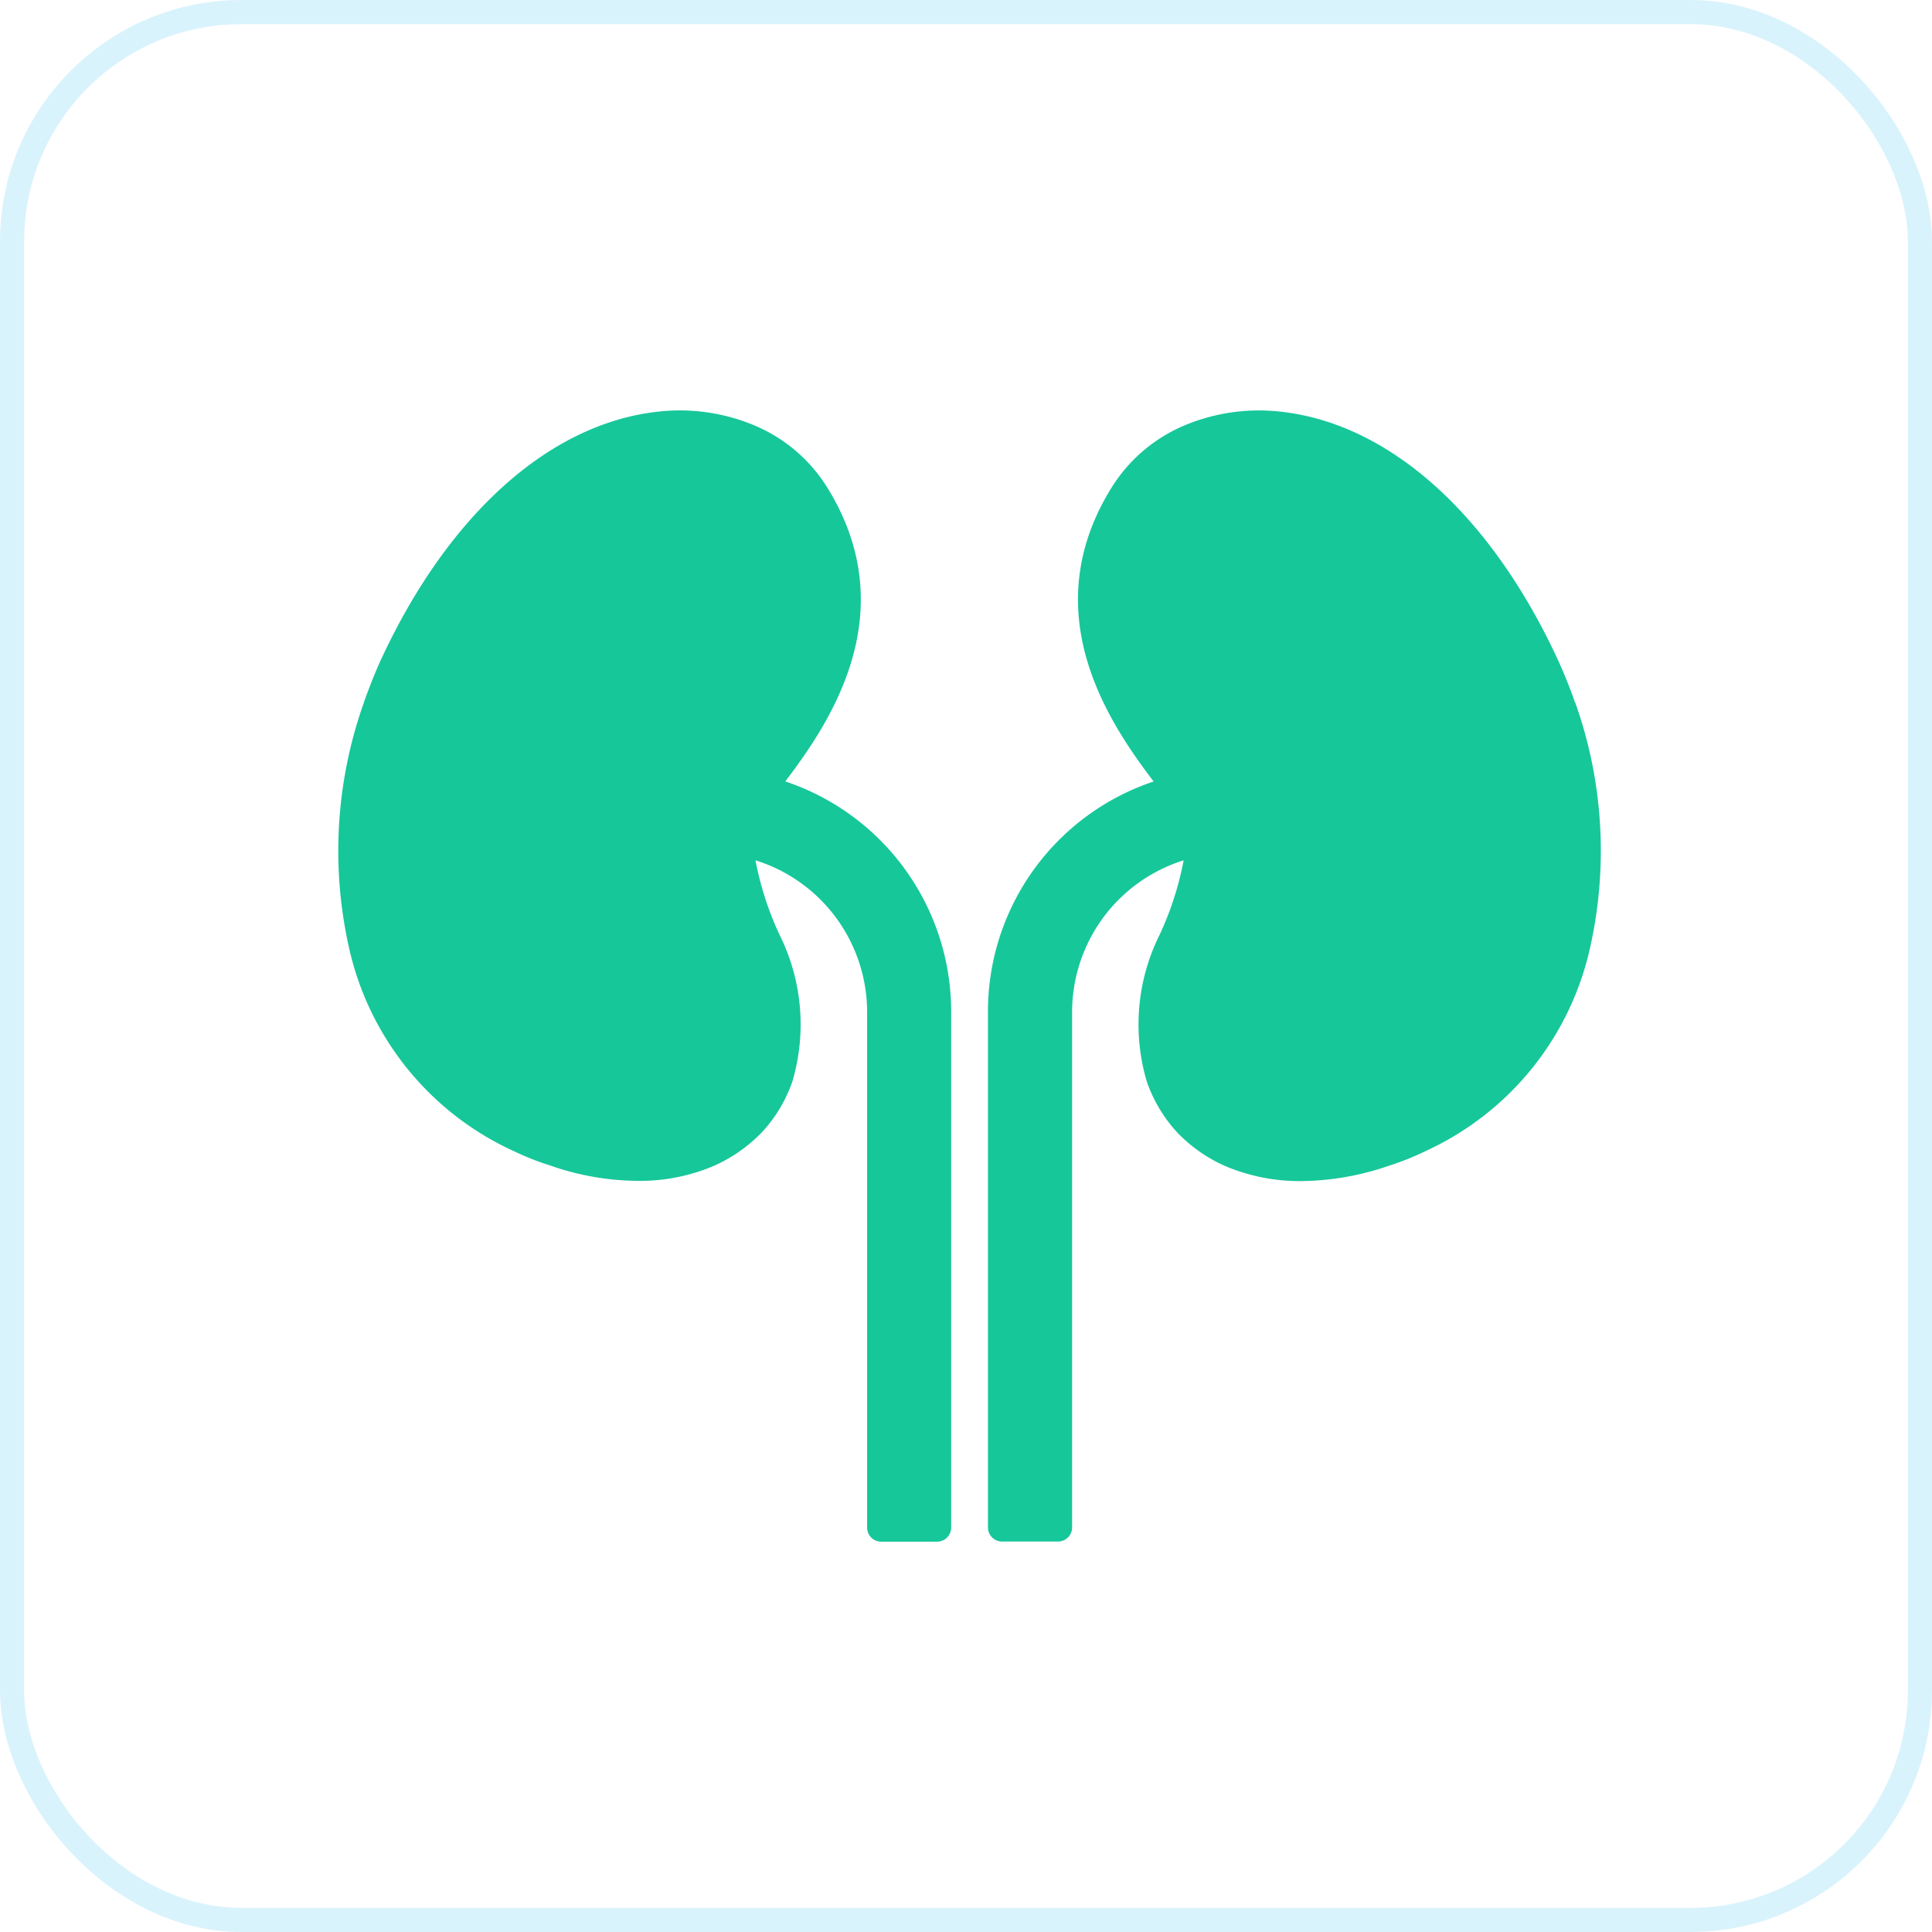 <svg xmlns="http://www.w3.org/2000/svg" width="80" height="80" viewBox="0 0 80 80">
  <g id="Group_26033" data-name="Group 26033" transform="translate(-5580 -1950)">
    <g id="kidneys_1_" data-name="kidneys (1)" transform="translate(5589.005 1957.312)">
      <path id="Path_11214" data-name="Path 11214" d="M75.624,21.771V21.76a19.857,19.857,0,0,0-.79-1.934c-2.765-5.867-6.872-9.544-11.281-10.078a7.979,7.979,0,0,0-4.113.563,6.553,6.553,0,0,0-2.991,2.55c-3.218,5.17-.139,9.73,1.731,12.187a10.041,10.041,0,0,0-6.86,9.526V55.938a.583.583,0,0,0,.581.581h2.323a.583.583,0,0,0,.581-.581V34.574a6.586,6.586,0,0,1,4.618-6.262,12.938,12.938,0,0,1-.993,3.079,8.329,8.329,0,0,0-.534,6.076,5.975,5.975,0,0,0,1.249,2.1,6.246,6.246,0,0,0,2.027,1.417,7.888,7.888,0,0,0,3.137.61,11.365,11.365,0,0,0,3.625-.639,11.19,11.19,0,0,0,1.5-.6,12.158,12.158,0,0,0,6.785-8.277,18.314,18.314,0,0,0-.581-10.3Z" transform="translate(-19.416 0)" fill="#16c79a"/>
      <path id="Path_11215" data-name="Path 11215" d="M23.51,25.047c1.87-2.457,4.943-7.017,1.731-12.187a6.519,6.519,0,0,0-2.992-2.55,8,8,0,0,0-4.118-.563c-4.4.534-8.51,4.211-11.275,10.072-.3.627-.558,1.3-.79,1.94v.012a18.32,18.32,0,0,0-.587,10.3,12.15,12.15,0,0,0,6.779,8.277,11.248,11.248,0,0,0,1.493.592,11.18,11.18,0,0,0,3.636.645,7.836,7.836,0,0,0,3.143-.61,6.322,6.322,0,0,0,2.033-1.423,5.9,5.9,0,0,0,1.243-2.085,8.327,8.327,0,0,0-.534-6.076,12.937,12.937,0,0,1-.993-3.079A6.588,6.588,0,0,1,26.9,34.58V55.944a.583.583,0,0,0,.581.581H29.8a.583.583,0,0,0,.581-.581V34.574a10.054,10.054,0,0,0-6.86-9.526Z" transform="translate(0 0)" fill="#16c79a"/>
    </g>
    <g id="Rectangle_5101" data-name="Rectangle 5101" transform="translate(5580 1950)" fill="none" stroke="#00adee" stroke-width="1" opacity="0.15">
      <rect width="80" height="80" rx="10" stroke="none"/>
      <rect x="0.5" y="0.5" width="79" height="79" rx="9.5" fill="none"/>
    </g>
  </g>
</svg>
